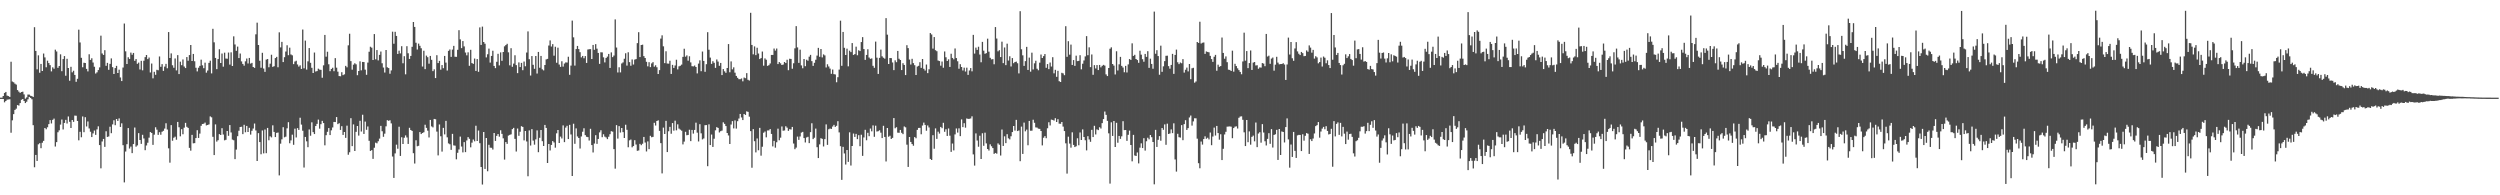 <?xml version="1.0" encoding="UTF-8"?>
<svg xmlns="http://www.w3.org/2000/svg" width="1920" height="150">
  <path d="M0 75.000h1v1.000H0zM1 74.992h1v1.000H1zM2 73.709h1v2.331H2zM3 71.356h1v7.217H3zM4 70.594h1v6.967H4zM5 73.433h1v3.114H5zM6 73.774h1v2.631H6zM7 74.441h1v1.798H7zM8 47.433h1v54.527H8zM9 62.594h1v29.807H9zM10 63.162h1v24.516H10zM11 64.265h1v20.163H11zM12 64.988h1v18.454H12zM13 69.182h1v11.516H13zM14 70.357h1v10.769H14zM15 71.300h1v7.869H15zM16 70.646h1v5.976H16zM17 70.382h1v5.645H17zM18 72.484h1v5.100H18zM19 75.786h1v3.373H19zM20 74.779h1v3.378H20zM21 72.590h1v3.717H21zM22 72.645h1v1.779H22zM23 73.500h1v1.714H23zM24 73.839h1v2.395H24zM25 74.420h1v21.731H25zM26 20.871h1v107.605H26zM27 39.119h1v79.860H27zM28 53.244h1v70.332H28zM29 42.495h1v68.366H29zM30 55.861h1v54.107H30zM31 49.081h1v64.748H31zM32 54.521h1v55.103H32zM33 41.121h1v67.081H33zM34 44.104h1v54.188H34zM35 51.656h1v47.598H35zM36 46.580h1v51.176H36zM37 48.450h1v46.863H37zM38 50.035h1v42.211H38zM39 54.838h1v39.980H39zM40 51.698h1v40.371H40zM41 52.773h1v38.333H41zM42 38.129h1v74.396H42zM43 39.523h1v69.630H43zM44 52.090h1v49.509H44zM45 50.683h1v49.399H45zM46 41.751h1v53.965H46zM47 54.672h1v37.120H47zM48 45.365h1v54.071H48zM49 43.047h1v51.371H49zM50 58.189h1v33.883H50zM51 45.134h1v49.753H51zM52 52.225h1v37.235H52zM53 61.979h1v31.577H53zM54 51.314h1v46.965H54zM55 55.529h1v36.609H55zM56 54.344h1v39.237H56zM57 57.538h1v31.242H57zM58 62.817h1v26.046H58zM59 60.496h1v32.407H59zM60 22.768h1v84.988H60zM61 32.634h1v68.596H61zM62 44.379h1v61.027H62zM63 51.646h1v37.824H63zM64 48.183h1v53.360H64zM65 48.393h1v41.631H65zM66 52.879h1v44.250H66zM67 54.830h1v38.450H67zM68 41.658h1v56.990H68zM69 46.039h1v55.131H69zM70 44.742h1v60.545H70zM71 48.005h1v54.428H71zM72 51.259h1v48.968H72zM73 56.483h1v47.099H73zM74 55.544h1v43.856H74zM75 53.836h1v43.165H75zM76 51.751h1v59.658H76zM77 27.378h1v101.886H77zM78 41.082h1v67.563H78zM79 42.205h1v64.498H79zM80 38.566h1v74.240H80zM81 50.519h1v50.313H81zM82 48.263h1v56.907H82zM83 53.599h1v51.184H83zM84 49.070h1v48.254H84zM85 44.863h1v57.452H85zM86 51.579h1v43.967H86zM87 56.824h1v35.543H87zM88 52.278h1v43.870H88zM89 50.589h1v40.792H89zM90 56.040h1v36.844H90zM91 53.521h1v37.415H91zM92 59.501h1v37.975H92zM93 62.251h1v32.480H93zM94 51.846h1v59.669H94zM95 18.088h1v121.985H95zM96 39.441h1v76.954H96zM97 49.147h1v61.578H97zM98 43.982h1v54.376H98zM99 45.260h1v68.797H99zM100 40.412h1v72.169H100zM101 42.051h1v75.537H101zM102 40.671h1v69.984H102zM103 46.686h1v51.255H103zM104 45.338h1v67.297H104zM105 48.978h1v62.710H105zM106 48.060h1v54.203H106zM107 53.368h1v54.152H107zM108 46.704h1v63.806H108zM109 54.000h1v49.538H109zM110 46.668h1v59.662H110zM111 43.892h1v71.455H111zM112 42.249h1v69.489H112zM113 45.405h1v64.215H113zM114 44.197h1v61.544H114zM115 55.648h1v45.777H115zM116 48.820h1v53.286H116zM117 60.159h1v51.103H117zM118 55.136h1v48.308H118zM119 57.433h1v40.303H119zM120 53.599h1v46.010H120zM121 53.948h1v49.651H121zM122 43.371h1v58.166H122zM123 51.303h1v52.171H123zM124 49.237h1v51.923H124zM125 54.433h1v46.024H125zM126 51.164h1v47.612H126zM127 49.069h1v45.582H127zM128 52.425h1v47.083H128zM129 24.632h1v89.278H129zM130 44.566h1v80.355H130zM131 40.998h1v55.093H131zM132 50.100h1v57.991H132zM133 52.035h1v53.743H133zM134 44.880h1v60.067H134zM135 54.083h1v53.236H135zM136 42.354h1v51.295H136zM137 56.895h1v40.856H137zM138 47.337h1v57.352H138zM139 50.049h1v49.170H139zM140 45.662h1v57.432H140zM141 51.097h1v46.950H141zM142 52.286h1v42.056H142zM143 43.833h1v53.555H143zM144 46.629h1v51.646H144zM145 42.279h1v71.275H145zM146 34.546h1v81.144H146zM147 46.828h1v56.762H147zM148 41.419h1v68.671H148zM149 47.075h1v62.859H149zM150 52.009h1v54.041H150zM151 54.851h1v45.140H151zM152 52.014h1v53.926H152zM153 50.571h1v52.032H153zM154 45.849h1v50.741H154zM155 50.199h1v45.009H155zM156 52.377h1v42.636H156zM157 48.146h1v46.015H157zM158 55.834h1v40.491H158zM159 54.180h1v41.834H159zM160 48.261h1v47.257H160zM161 46.580h1v42.794H161zM162 56.364h1v33.736H162zM163 22.136h1v82.928H163zM164 32.530h1v86.540H164zM165 44.513h1v51.010H165zM166 53.094h1v55.646H166zM167 45.378h1v62.287H167zM168 37.836h1v65.188H168zM169 48.388h1v55.297H169zM170 41.129h1v57.344H170zM171 51.205h1v52.112H171zM172 40.438h1v67.339H172zM173 44.957h1v62.430H173zM174 45.124h1v55.492H174zM175 40.347h1v63.942H175zM176 49.627h1v46.414H176zM177 40.210h1v61.518H177zM178 50.664h1v56.557H178zM179 27.915h1v79.809H179zM180 34.134h1v88.083H180zM181 39.035h1v75.870H181zM182 35.776h1v68.805H182zM183 44.608h1v55.800H183zM184 41.135h1v56.424H184zM185 47.129h1v50.188H185zM186 49.078h1v53.958H186zM187 50.444h1v45.427H187zM188 47.096h1v54.496H188zM189 44.979h1v51.737H189zM190 48.753h1v52.619H190zM191 44.515h1v53.638H191zM192 48.833h1v54.532H192zM193 48.301h1v52.163H193zM194 51.444h1v47.293H194zM195 52.104h1v42.768H195zM196 26.380h1v73.813H196zM197 17.422h1v106.228H197zM198 34.541h1v67.715H198zM199 46.620h1v62.470H199zM200 52.025h1v66.439H200zM201 40.542h1v59.668H201zM202 52.645h1v65.146H202zM203 55.211h1v44.268H203zM204 45.750h1v71.929H204zM205 45.323h1v52.944H205zM206 51.651h1v56.079H206zM207 48.910h1v55.817H207zM208 42.019h1v63.507H208zM209 51.348h1v44.897H209zM210 50.819h1v50.480H210zM211 44.580h1v60.701H211zM212 43.677h1v58.340H212zM213 51.651h1v50.110H213zM214 24.811h1v109.877H214zM215 36.390h1v73.931H215zM216 32.152h1v74.841H216zM217 47.659h1v50.035H217zM218 43.920h1v61.531H218zM219 39.561h1v65.382H219zM220 34.773h1v63.761H220zM221 42.411h1v51.457H221zM222 36.619h1v73.421H222zM223 41.815h1v65.999H223zM224 42.514h1v60.911H224zM225 49.241h1v61.942H225zM226 47.263h1v51.579H226zM227 46.653h1v58.897H227zM228 49.490h1v48.929H228zM229 51.162h1v48.605H229zM230 50.169h1v40.265H230zM231 52.966h1v42.742H231zM232 22.700h1v77.711H232zM233 52.459h1v76.214H233zM234 31.172h1v73.999H234zM235 53.475h1v55.084H235zM236 47.112h1v65.925H236zM237 36.931h1v62.481H237zM238 48.235h1v56.032H238zM239 52.076h1v41.879H239zM240 56.043h1v45.446H240zM241 40.361h1v62.623H241zM242 54.913h1v41.881H242zM243 54.584h1v40.569H243zM244 52.758h1v39.119H244zM245 53.479h1v45.363H245zM246 53.679h1v41.709H246zM247 59.720h1v33.082H247zM248 50.153h1v44.354H248zM249 26.849h1v84.756H249zM250 43.543h1v60.279H250zM251 39.735h1v61.484H251zM252 49.359h1v48.998H252zM253 54.686h1v49.025H253zM254 52.951h1v47.148H254zM255 52.002h1v45.913H255zM256 54.705h1v38.962H256zM257 44.671h1v49.100H257zM258 51.988h1v37.897H258zM259 55.019h1v40.325H259zM260 58.437h1v36.186H260zM261 58.590h1v41.188H261zM262 55.441h1v41.501H262zM263 57.687h1v45.962H263zM264 57.100h1v44.290H264zM265 50.574h1v55.286H265zM266 51.686h1v44.815H266zM267 34.816h1v84.033H267zM268 25.898h1v91.062H268zM269 46.962h1v43.818H269zM270 53.488h1v58.742H270zM271 49.643h1v45.919H271zM272 48.583h1v67.377H272zM273 49.394h1v51.854H273zM274 57.738h1v39.045H274zM275 54.536h1v49.627H275zM276 47.097h1v45.653H276zM277 53.994h1v47.031H277zM278 47.582h1v40.534H278zM279 47.671h1v55.206H279zM280 53.514h1v39.865H280zM281 57.468h1v42.236H281zM282 48.057h1v49.061H282zM283 39.736h1v68.380H283zM284 35.916h1v80.007H284zM285 36.603h1v78.721H285zM286 46.105h1v75.924H286zM287 26.156h1v87.316H287zM288 45.576h1v63.991H288zM289 38.433h1v71.669H289zM290 46.401h1v62.074H290zM291 42.126h1v64.326H291zM292 39.557h1v57.127H292zM293 48.606h1v52.216H293zM294 51.864h1v53.201H294zM295 55.693h1v46.969H295zM296 38.382h1v58.623H296zM297 51.736h1v40.594H297zM298 52.269h1v40.491H298zM299 56.607h1v35.771H299zM300 54.078h1v40.667H300zM301 24.341h1v95.891H301zM302 33.577h1v103.089H302zM303 24.408h1v93.394H303zM304 27.588h1v83.522H304zM305 41.401h1v72.818H305zM306 38.917h1v58.391H306zM307 41.011h1v78.740H307zM308 35.461h1v69.949H308zM309 48.602h1v61.986H309zM310 43.159h1v62.616H310zM311 57.111h1v46.864H311zM312 35.477h1v70.084H312zM313 40.885h1v69.659H313zM314 45.271h1v52.891H314zM315 42.973h1v56.873H315zM316 35.943h1v64.599H316zM317 16.901h1v100.745H317zM318 20.691h1v104.927H318zM319 32.828h1v74.882H319zM320 38.030h1v74.293H320zM321 33.510h1v78.477H321zM322 35.173h1v66.233H322zM323 37.060h1v65.885H323zM324 51.110h1v51.054H324zM325 38.948h1v62.643H325zM326 53.110h1v42.694H326zM327 42.714h1v55.489H327zM328 43.909h1v56.441H328zM329 48.901h1v56.654H329zM330 42.974h1v49.131H330zM331 45.928h1v51.127H331zM332 54.637h1v43.203H332zM333 53.260h1v38.078H333zM334 59.942h1v31.653H334zM335 42.391h1v58.696H335zM336 48.426h1v70.922H336zM337 46.751h1v48.859H337zM338 53.495h1v51.154H338zM339 49.978h1v66.466H339zM340 52.388h1v45.824H340zM341 42.981h1v60.257H341zM342 48.085h1v44.722H342zM343 54.178h1v51.311H343zM344 39.088h1v71.021H344zM345 38.003h1v72.772H345zM346 43.659h1v71.459H346zM347 38.085h1v64.749H347zM348 35.234h1v76.419H348zM349 43.559h1v68.295H349zM350 43.663h1v78.708H350zM351 38.262h1v79.095H351zM352 23.198h1v91.605H352zM353 30.249h1v74.670H353zM354 36.947h1v75.605H354zM355 31.544h1v85.493H355zM356 35.612h1v73.546H356zM357 40.351h1v76.478H357zM358 42.489h1v65.397H358zM359 40.209h1v65.121H359zM360 50.539h1v56.071H360zM361 38.245h1v74.887H361zM362 48.428h1v61.115H362zM363 49.047h1v58.111H363zM364 44.971h1v63.581H364zM365 54.459h1v42.103H365zM366 45.346h1v62.967H366zM367 55.157h1v45.068H367zM368 21.044h1v88.931H368zM369 34.515h1v93.750H369zM370 20.415h1v121.297H370zM371 32.270h1v69.100H371zM372 33.584h1v96.157H372zM373 44.078h1v61.923H373zM374 41.674h1v89.846H374zM375 37.302h1v73.929H375zM376 48.083h1v65.319H376zM377 42.975h1v70.515H377zM378 38.947h1v75.899H378zM379 50.626h1v51.529H379zM380 52.336h1v55.880H380zM381 47.445h1v56.926H381zM382 41.340h1v61.598H382zM383 50.212h1v54.764H383zM384 40.240h1v59.825H384zM385 46.706h1v56.089H385zM386 39.930h1v66.309H386zM387 35.560h1v87.029H387zM388 34.593h1v74.490H388zM389 33.616h1v76.871H389zM390 40.189h1v63.933H390zM391 50.162h1v53.394H391zM392 37.006h1v66.185H392zM393 51.316h1v47.873H393zM394 48.838h1v49.345H394zM395 42.457h1v64.182H395zM396 50.030h1v66.350H396zM397 56.185h1v42.518H397zM398 47.897h1v56.388H398zM399 51.532h1v49.625H399zM400 48.302h1v48.636H400zM401 53.909h1v43.596H401zM402 47.280h1v60.567H402zM403 50.908h1v49.694H403zM404 40.361h1v68.288H404zM405 24.092h1v111.260H405zM406 45.465h1v54.670H406zM407 57.992h1v53.767H407zM408 43.064h1v56.132H408zM409 49.756h1v58.242H409zM410 52.847h1v58.266H410zM411 43.012h1v64.036H411zM412 56.474h1v43.670H412zM413 39.886h1v77.009H413zM414 52.028h1v53.819H414zM415 42.965h1v56.885H415zM416 53.222h1v55.232H416zM417 54.075h1v58.045H417zM418 49.905h1v46.066H418zM419 45.635h1v52.640H419zM420 45.220h1v79.960H420zM421 34.951h1v75.622H421zM422 31.026h1v84.516H422zM423 35.752h1v75.579H423zM424 33.902h1v74.462H424zM425 42.762h1v66.662H425zM426 35.899h1v77.513H426zM427 48.203h1v54.207H427zM428 36.613h1v63.217H428zM429 49.550h1v60.266H429zM430 51.340h1v53.568H430zM431 47.049h1v59.299H431zM432 51.138h1v45.176H432zM433 48.773h1v60.371H433zM434 47.915h1v50.105H434zM435 48.012h1v48.604H435zM436 43.593h1v63.216H436zM437 57.425h1v38.479H437zM438 50.398h1v52.879H438zM439 15.799h1v119.349H439zM440 28.655h1v66.349H440zM441 50.381h1v60.049H441zM442 37.707h1v60.884H442zM443 35.283h1v69.519H443zM444 37.683h1v68.280H444zM445 40.077h1v73.977H445zM446 44.104h1v60.682H446zM447 42.966h1v58.218H447zM448 44.766h1v53.741H448zM449 43.084h1v60.687H449zM450 48.349h1v56.731H450zM451 38.050h1v67.260H451zM452 37.786h1v70.137H452zM453 37.723h1v61.181H453zM454 45.292h1v66.131H454zM455 34.520h1v82.590H455zM456 38.229h1v71.987H456zM457 33.880h1v69.964H457zM458 37.360h1v73.134H458zM459 40.667h1v66.043H459zM460 49.039h1v52.646H460zM461 40.149h1v59.898H461zM462 40.254h1v65.123H462zM463 44.052h1v59.039H463zM464 47.943h1v56.978H464zM465 44.496h1v61.100H465zM466 43.465h1v63.392H466zM467 41.441h1v63.584H467zM468 52.149h1v50.927H468zM469 40.221h1v60.515H469zM470 43.896h1v57.224H470zM471 42.649h1v71.891H471zM472 14.882h1v114.634H472zM473 36.507h1v59.584H473zM474 55.640h1v50.800H474zM475 51.651h1v45.198H475zM476 55.615h1v46.160H476zM477 48.740h1v49.561H477zM478 47.907h1v53.555H478zM479 45.124h1v60.836H479zM480 40.909h1v54.872H480zM481 50.360h1v49.309H481zM482 40.131h1v72.977H482zM483 47.738h1v60.037H483zM484 50.499h1v56.640H484zM485 45.679h1v67.477H485zM486 49.548h1v62.619H486zM487 45.788h1v61.883H487zM488 45.383h1v65.635H488zM489 33.125h1v82.707H489zM490 24.733h1v90.803H490zM491 43.850h1v66.631H491zM492 34.585h1v76.933H492zM493 34.290h1v76.099H493zM494 43.120h1v62.034H494zM495 44.554h1v64.927H495zM496 47.475h1v68.826H496zM497 50.967h1v57.615H497zM498 47.770h1v66.780H498zM499 51.583h1v52.718H499zM500 48.672h1v56.759H500zM501 47.713h1v57.391H501zM502 51.203h1v43.083H502zM503 50.146h1v46.245H503zM504 51.666h1v41.263H504zM505 56.855h1v35.552H505zM506 53.857h1v46.650H506zM507 29.648h1v80.297H507zM508 27.119h1v106.058H508zM509 35.579h1v62.414H509zM510 48.503h1v54.414H510zM511 39.353h1v53.494H511zM512 48.796h1v67.995H512zM513 48.885h1v51.909H513zM514 46.624h1v50.816H514zM515 56.804h1v45.908H515zM516 49.841h1v44.666H516zM517 52.161h1v48.169H517zM518 50.266h1v42.386H518zM519 45.900h1v54.199H519zM520 53.307h1v42.181H520zM521 50.923h1v47.859H521zM522 50.469h1v49.105H522zM523 49.613h1v50.726H523zM524 43.650h1v67.233H524zM525 37.424h1v71.301H525zM526 43.514h1v57.719H526zM527 42.552h1v61.307H527zM528 46.590h1v57.054H528zM529 43.198h1v56.419H529zM530 47.920h1v60.495H530zM531 50.824h1v48.985H531zM532 50.991h1v51.597H532zM533 50.327h1v49.467H533zM534 51.462h1v42.745H534zM535 56.380h1v45.528H535zM536 48.826h1v59.838H536zM537 46.310h1v49.098H537zM538 54.681h1v47.718H538zM539 39.553h1v67.510H539zM540 46.783h1v59.553H540zM541 55.128h1v41.038H541zM542 49.321h1v46.753H542zM543 24.715h1v102.929H543zM544 38.214h1v57.289H544zM545 44.258h1v67.159H545zM546 49.035h1v54.266H546zM547 46.987h1v65.859H547zM548 48.221h1v58.313H548zM549 52.131h1v47.947H549zM550 45.669h1v51.990H550zM551 47.300h1v50.972H551zM552 50.513h1v51.222H552zM553 48.334h1v52.410H553zM554 57.651h1v42.666H554zM555 53.054h1v40.917H555zM556 54.764h1v40.380H556zM557 55.925h1v40.888H557zM558 52.220h1v49.931H558zM559 33.850h1v70.190H559zM560 55.498h1v55.077H560zM561 47.161h1v48.479H561zM562 53.236h1v39.795H562zM563 51.712h1v46.889H563zM564 55.793h1v36.666H564zM565 58.297h1v40.490H565zM566 59.741h1v33.357H566zM567 60.822h1v30.209H567zM568 60.827h1v26.663H568zM569 60.280h1v29.956H569zM570 62.460h1v29.739H570zM571 59.547h1v27.998H571zM572 60.053h1v28.213H572zM573 56.173h1v29.328H573zM574 61.267h1v24.629H574zM575 61.850h1v27.728H575zM576 9.827h1v90.876H576zM577 34.528h1v94.293H577zM578 41.728h1v57.444H578zM579 35.644h1v72.797H579zM580 42.340h1v74.692H580zM581 36.652h1v69.665H581zM582 41.132h1v74.273H582zM583 45.338h1v52.842H583zM584 44.584h1v74.985H584zM585 39.557h1v73.156H585zM586 50.448h1v51.508H586zM587 44.866h1v56.166H587zM588 45.892h1v59.566H588zM589 50.563h1v49.642H589zM590 50.091h1v50.080H590zM591 48.737h1v50.389H591zM592 42.206h1v60.662H592zM593 42.210h1v70.246H593zM594 37.274h1v70.927H594zM595 38.869h1v74.519H595zM596 37.251h1v72.023H596zM597 49.206h1v49.633H597zM598 47.649h1v60.098H598zM599 48.630h1v57.092H599zM600 49.943h1v47.194H600zM601 49.578h1v50.840H601zM602 47.596h1v52.607H602zM603 48.455h1v48.525H603zM604 45.852h1v52.210H604zM605 53.889h1v46.597H605zM606 45.087h1v54.151H606zM607 45.273h1v54.228H607zM608 52.788h1v44.717H608zM609 48.575h1v61.641H609zM610 37.109h1v77.492H610zM611 20.087h1v93.253H611zM612 36.392h1v68.492H612zM613 48.287h1v59.150H613zM614 38.121h1v66.702H614zM615 50.201h1v51.649H615zM616 52.445h1v48.833H616zM617 45.301h1v60.743H617zM618 50.819h1v58.578H618zM619 45.868h1v59.717H619zM620 46.650h1v58.400H620zM621 43.511h1v66.438H621zM622 42.155h1v59.323H622zM623 46.956h1v47.719H623zM624 50.568h1v56.282H624zM625 48.238h1v57.535H625zM626 45.886h1v52.889H626zM627 42.688h1v70.370H627zM628 36.752h1v84.658H628zM629 43.603h1v67.274H629zM630 37.607h1v68.524H630zM631 44.098h1v62.566H631zM632 41.784h1v70.708H632zM633 42.556h1v64.275H633zM634 51.827h1v43.723H634zM635 49.361h1v61.874H635zM636 51.057h1v48.202H636zM637 52.695h1v46.035H637zM638 56.670h1v42.367H638zM639 53.413h1v43.771H639zM640 56.910h1v38.970H640zM641 57.198h1v40.212H641zM642 63.200h1v33.432H642zM643 59.298h1v33.790H643zM644 53.431h1v48.277H644zM645 15.881h1v96.387H645zM646 50.538h1v87.576H646zM647 24.523h1v88.289H647zM648 36.729h1v81.152H648zM649 42.233h1v84.120H649zM650 37.382h1v77.793H650zM651 50.955h1v73.344H651zM652 38.919h1v62.734H652zM653 40.032h1v87.107H653zM654 33.077h1v79.041H654zM655 42.193h1v60.385H655zM656 41.556h1v63.629H656zM657 35.824h1v66.981H657zM658 42.449h1v64.399H658zM659 38.600h1v65.252H659zM660 39.225h1v73.065H660zM661 32.299h1v71.153H661zM662 28.536h1v91.187H662zM663 37.670h1v67.878H663zM664 45.983h1v53.720H664zM665 42.166h1v65.537H665zM666 37.860h1v64.130H666zM667 44.204h1v60.409H667zM668 45.212h1v53.483H668zM669 44.850h1v56.000H669zM670 50.513h1v45.800H670zM671 52.072h1v52.984H671zM672 31.956h1v64.543H672zM673 44.279h1v56.753H673zM674 56.764h1v44.013H674zM675 44.434h1v55.602H675zM676 38.084h1v63.811H676zM677 43.246h1v62.813H677zM678 44.365h1v52.248H678zM679 45.062h1v60.092H679zM680 13.913h1v110.098H680zM681 26.644h1v71.672H681zM682 49.161h1v55.828H682zM683 44.568h1v59.697H683zM684 44.633h1v62.059H684zM685 47.971h1v57.891H685zM686 53.847h1v36.850H686zM687 46.328h1v52.198H687zM688 47.758h1v49.914H688zM689 39.112h1v62.763H689zM690 45.121h1v56.868H690zM691 46.100h1v53.669H691zM692 53.826h1v48.156H692zM693 48.518h1v54.492H693zM694 49.872h1v47.247H694zM695 57.637h1v40.151H695zM696 34.692h1v76.424H696zM697 36.979h1v91.223H697zM698 45.712h1v59.506H698zM699 49.561h1v59.462H699zM700 45.167h1v65.458H700zM701 48.464h1v63.452H701zM702 50.090h1v55.153H702zM703 57.601h1v48.592H703zM704 51.088h1v48.633H704zM705 50.530h1v47.724H705zM706 47.764h1v50.431H706zM707 52.144h1v50.996H707zM708 45.302h1v51.129H708zM709 52.851h1v41.327H709zM710 54.153h1v41.786H710zM711 49.547h1v50.854H711zM712 56.168h1v40.196H712zM713 53.173h1v44.707H713zM714 25.380h1v96.669H714zM715 26.446h1v96.421H715zM716 37.333h1v66.493H716zM717 28.471h1v85.763H717zM718 38.528h1v60.093H718zM719 39.329h1v67.296H719zM720 46.470h1v54.668H720zM721 46.910h1v55.690H721zM722 50.425h1v47.043H722zM723 47.234h1v51.198H723zM724 52.036h1v42.281H724zM725 39.538h1v61.707H725zM726 43.959h1v55.341H726zM727 46.829h1v57.580H727zM728 45.542h1v53.102H728zM729 51.419h1v52.794H729zM730 41.262h1v75.362H730zM731 44.487h1v65.729H731zM732 45.571h1v69.945H732zM733 37.199h1v66.029H733zM734 44.620h1v54.065H734zM735 47.040h1v54.789H735zM736 52.764h1v45.805H736zM737 49.308h1v55.218H737zM738 51.447h1v40.271H738zM739 54.139h1v43.490H739zM740 51.970h1v42.648H740zM741 54.922h1v43.118H741zM742 51.967h1v38.996H742zM743 57.474h1v33.847H743zM744 54.119h1v37.104H744zM745 52.295h1v38.694H745zM746 54.792h1v34.571H746zM747 26.753h1v91.835H747zM748 41.178h1v85.997H748zM749 36.563h1v65.874H749zM750 38.295h1v69.614H750zM751 35.892h1v76.778H751zM752 41.889h1v62.359H752zM753 47.808h1v74.299H753zM754 32.169h1v70.183H754zM755 38.913h1v73.065H755zM756 41.337h1v60.575H756zM757 40.824h1v69.317H757zM758 29.705h1v84.709H758zM759 39.696h1v75.917H759zM760 44.388h1v66.436H760zM761 45.618h1v66.700H761zM762 45.403h1v68.302H762zM763 49.369h1v68.796H763zM764 20.803h1v96.663H764zM765 29.612h1v88.393H765zM766 39.446h1v70.681H766zM767 38.555h1v72.596H767zM768 43.829h1v75.604H768zM769 32.010h1v67.474H769zM770 48.509h1v63.563H770zM771 36.435h1v68.259H771zM772 50.037h1v59.889H772zM773 33.560h1v69.485H773zM774 46.489h1v59.747H774zM775 43.202h1v63.853H775zM776 51.042h1v53.591H776zM777 44.600h1v56.815H777zM778 48.539h1v48.208H778zM779 47.614h1v52.683H779zM780 47.319h1v44.757H780zM781 48.577h1v52.107H781zM782 56.355h1v43.837H782zM783 8.590h1v115.236H783zM784 37.860h1v59.350H784zM785 42.484h1v75.729H785zM786 50.593h1v43.576H786zM787 46.926h1v53.937H787zM788 35.990h1v63.528H788zM789 53.714h1v57.862H789zM790 44.215h1v48.676H790zM791 55.028h1v45.384H791zM792 40.453h1v59.911H792zM793 53.350h1v38.628H793zM794 48.664h1v45.662H794zM795 46.635h1v51.225H795zM796 52.800h1v45.190H796zM797 53.942h1v44.886H797zM798 48.116h1v50.871H798zM799 41.906h1v58.714H799zM800 44.556h1v67.127H800zM801 43.132h1v62.637H801zM802 41.517h1v63.033H802zM803 52.073h1v54.040H803zM804 49.210h1v49.300H804zM805 53.089h1v40.835H805zM806 48.033h1v48.344H806zM807 51.072h1v40.774H807zM808 43.929h1v48.170H808zM809 56.308h1v36.327H809zM810 53.617h1v37.172H810zM811 58.985h1v34.699H811zM812 54.374h1v37.146H812zM813 62.347h1v32.634H813zM814 62.978h1v32.121H814zM815 55.935h1v37.745H815zM816 56.380h1v40.840H816zM817 57.775h1v42.888H817zM818 20.118h1v89.965H818zM819 43.622h1v89.681H819zM820 31.640h1v73.298H820zM821 42.006h1v68.267H821zM822 34.268h1v79.133H822zM823 49.852h1v51.787H823zM824 46.106h1v65.184H824zM825 50.580h1v62.376H825zM826 42.753h1v69.572H826zM827 46.969h1v59.236H827zM828 46.744h1v64.807H828zM829 42.396h1v59.353H829zM830 53.237h1v54.265H830zM831 48.962h1v50.393H831zM832 46.416h1v58.782H832zM833 43.290h1v64.449H833zM834 27.763h1v87.758H834zM835 42.415h1v62.204H835zM836 36.347h1v70.774H836zM837 51.566h1v57.318H837zM838 41.809h1v57.904H838zM839 57.442h1v47.805H839zM840 50.010h1v46.604H840zM841 52.603h1v50.651H841zM842 49.948h1v49.453H842zM843 53.833h1v46.091H843zM844 49.871h1v47.882H844zM845 51.690h1v47.003H845zM846 50.515h1v44.031H846zM847 49.803h1v41.665H847zM848 50.371h1v35.290H848zM849 57.115h1v31.119H849zM850 58.404h1v34.443H850zM851 52.242h1v50.133H851zM852 37.420h1v103.570H852zM853 36.342h1v57.609H853zM854 49.135h1v55.284H854zM855 50.366h1v42.546H855zM856 57.167h1v55.728H856zM857 39.378h1v54.917H857zM858 54.099h1v55.522H858zM859 49.430h1v54.973H859zM860 43.680h1v62.988H860zM861 50.593h1v54.100H861zM862 51.841h1v41.216H862zM863 55.496h1v44.457H863zM864 50.577h1v49.282H864zM865 55.656h1v52.538H865zM866 49.480h1v54.051H866zM867 45.365h1v54.935H867zM868 46.016h1v65.347H868zM869 33.265h1v90.633H869zM870 42.946h1v60.645H870zM871 42.100h1v77.275H871zM872 45.287h1v74.510H872zM873 46.144h1v70.963H873zM874 48.220h1v77.246H874zM875 38.963h1v74.420H875zM876 41.973h1v68.090H876zM877 45.449h1v68.271H877zM878 47.422h1v58.695H878zM879 41.430h1v74.230H879zM880 43.680h1v64.835H880zM881 39.311h1v66.456H881zM882 52.126h1v54.858H882zM883 45.054h1v58.626H883zM884 49.111h1v56.283H884zM885 52.799h1v56.257H885zM886 8.891h1v132.680H886zM887 41.281h1v58.463H887zM888 38.549h1v74.301H888zM889 43.064h1v64.293H889zM890 57.385h1v47.175H890zM891 35.080h1v72.996H891zM892 55.151h1v43.158H892zM893 50.922h1v48.779H893zM894 46.971h1v48.561H894zM895 42.836h1v68.389H895zM896 42.774h1v52.214H896zM897 50.806h1v52.106H897zM898 52.748h1v49.756H898zM899 49.877h1v49.490H899zM900 41.381h1v60.880H900zM901 56.739h1v37.997H901zM902 42.211h1v80.273H902zM903 38.087h1v93.693H903zM904 47.833h1v54.908H904zM905 49.235h1v56.125H905zM906 48.002h1v57.684H906zM907 48.579h1v47.526H907zM908 45.398h1v62.291H908zM909 55.751h1v39.594H909zM910 53.562h1v38.762H910zM911 51.909h1v47.900H911zM912 54.850h1v43.552H912zM913 49.133h1v41.084H913zM914 60.809h1v27.922H914zM915 52.450h1v43.991H915zM916 52.060h1v41.166H916zM917 63.495h1v27.358H917zM918 62.560h1v28.319H918zM919 32.260h1v74.230H919zM920 32.978h1v92.347H920zM921 16.708h1v112.533H921zM922 33.440h1v75.240H922zM923 32.808h1v78.264H923zM924 32.621h1v74.193H924zM925 41.382h1v63.342H925zM926 39.547h1v66.986H926zM927 39.906h1v65.885H927zM928 40.176h1v66.902H928zM929 42.906h1v58.873H929zM930 45.388h1v66.136H930zM931 47.515h1v57.335H931zM932 43.571h1v54.439H932zM933 42.148h1v61.951H933zM934 54.317h1v42.411H934zM935 49.678h1v52.528H935zM936 51.324h1v55.942H936zM937 50.758h1v52.340H937zM938 28.819h1v94.108H938zM939 40.630h1v73.663H939zM940 45.108h1v58.146H940zM941 43.318h1v57.922H941zM942 47.782h1v49.497H942zM943 53.503h1v43.690H943zM944 53.710h1v43.363H944zM945 54.547h1v42.758H945zM946 38.915h1v67.231H946zM947 55.058h1v43.301H947zM948 48.976h1v48.284H948zM949 50.739h1v46.302H949zM950 52.494h1v46.240H950zM951 53.844h1v36.648H951zM952 55.239h1v34.281H952zM953 57.040h1v32.309H953zM954 47.182h1v44.804H954zM955 25.070h1v76.578H955zM956 46.587h1v65.571H956zM957 39.222h1v52.950H957zM958 52.327h1v56.877H958zM959 48.444h1v52.448H959zM960 38.744h1v72.371H960zM961 53.709h1v51.429H961zM962 48.093h1v56.034H962zM963 47.627h1v60.931H963zM964 50.268h1v43.860H964zM965 50.126h1v62.852H965zM966 52.808h1v49.728H966zM967 51.771h1v49.769H967zM968 51.926h1v57.660H968zM969 48.458h1v46.880H969zM970 48.861h1v52.944H970zM971 50.850h1v57.656H971zM972 26.079h1v85.654H972zM973 43.398h1v63.258H973zM974 42.758h1v59.557H974zM975 49.016h1v61.401H975zM976 45.008h1v54.154H976zM977 44.201h1v69.127H977zM978 54.272h1v49.344H978zM979 49.684h1v53.442H979zM980 43.619h1v56.094H980zM981 48.100h1v74.719H981zM982 49.398h1v49.678H982zM983 49.201h1v69.854H983zM984 49.154h1v51.787H984zM985 48.525h1v52.851H985zM986 49.566h1v59.824H986zM987 61.405h1v36.177H987zM988 49.517h1v41.397H988zM989 28.885h1v78.155H989zM990 41.888h1v86.877H990zM991 32.269h1v78.747H991zM992 44.726h1v75.820H992zM993 46.685h1v54.637H993zM994 37.233h1v78.637H994zM995 32.350h1v88.935H995zM996 39.482h1v64.500H996zM997 41.264h1v62.309H997zM998 42.301h1v61.339H998zM999 39.874h1v76.122H999zM1000 40.790h1v62.316H1000zM1001 43.174h1v64.852H1001zM1002 42.938h1v61.338H1002zM1003 38.713h1v63.461H1003zM1004 39.746h1v62.946H1004zM1005 34.877h1v83.329H1005zM1006 36.544h1v70.420H1006zM1007 40.426h1v67.934H1007zM1008 38.291h1v68.090H1008zM1009 44.986h1v57.497H1009zM1010 43.179h1v53.687H1010zM1011 44.095h1v52.026H1011zM1012 48.654h1v45.109H1012zM1013 47.652h1v58.085H1013zM1014 44.225h1v56.803H1014zM1015 51.107h1v47.677H1015zM1016 43.444h1v53.995H1016zM1017 44.362h1v54.903H1017zM1018 48.595h1v48.302H1018zM1019 46.359h1v54.189H1019zM1020 49.972h1v53.313H1020zM1021 52.256h1v50.591H1021zM1022 10.047h1v88.847H1022zM1023 45.895h1v82.178H1023zM1024 26.896h1v66.139H1024zM1025 36.450h1v68.280H1025zM1026 42.200h1v52.925H1026zM1027 40.635h1v53.360H1027zM1028 48.311h1v55.265H1028zM1029 49.971h1v44.375H1029zM1030 57.222h1v47.556H1030zM1031 50.131h1v47.310H1031zM1032 49.010h1v53.647H1032zM1033 41.737h1v68.886H1033zM1034 44.604h1v56.490H1034zM1035 43.256h1v63.985H1035zM1036 41.502h1v61.470H1036zM1037 45.282h1v57.448H1037zM1038 46.112h1v58.997H1038zM1039 50.413h1v67.365H1039zM1040 31.199h1v88.998H1040zM1041 44.701h1v63.727H1041zM1042 37.937h1v69.786H1042zM1043 37.672h1v68.150H1043zM1044 41.408h1v59.438H1044zM1045 45.755h1v51.594H1045zM1046 36.289h1v61.087H1046zM1047 47.302h1v49.623H1047zM1048 46.874h1v55.715H1048zM1049 47.561h1v53.151H1049zM1050 53.044h1v41.270H1050zM1051 53.515h1v47.173H1051zM1052 50.598h1v45.262H1052zM1053 53.056h1v40.078H1053zM1054 53.369h1v44.757H1054zM1055 55.369h1v36.915H1055zM1056 58.084h1v42.157H1056zM1057 48.477h1v56.457H1057zM1058 30.598h1v72.662H1058zM1059 40.472h1v84.485H1059zM1060 44.947h1v68.610H1060zM1061 40.700h1v67.223H1061zM1062 40.299h1v65.978H1062zM1063 44.993h1v58.928H1063zM1064 47.974h1v61.317H1064zM1065 44.787h1v73.823H1065zM1066 40.689h1v57.828H1066zM1067 47.802h1v55.361H1067zM1068 41.748h1v68.729H1068zM1069 47.124h1v56.969H1069zM1070 42.463h1v65.341H1070zM1071 42.940h1v64.512H1071zM1072 43.540h1v58.686H1072zM1073 48.045h1v57.338H1073zM1074 35.049h1v66.696H1074zM1075 32.113h1v87.893H1075zM1076 35.058h1v79.508H1076zM1077 44.187h1v50.744H1077zM1078 43.738h1v66.215H1078zM1079 44.594h1v70.185H1079zM1080 51.026h1v43.721H1080zM1081 45.685h1v69.073H1081zM1082 53.724h1v49.147H1082zM1083 50.480h1v54.300H1083zM1084 45.771h1v52.384H1084zM1085 53.183h1v47.317H1085zM1086 55.127h1v48.266H1086zM1087 49.457h1v47.501H1087zM1088 46.653h1v51.530H1088zM1089 58.213h1v38.504H1089zM1090 47.404h1v50.053H1090zM1091 46.690h1v57.360H1091zM1092 54.497h1v45.255H1092zM1093 47.328h1v60.475H1093zM1094 37.484h1v78.676H1094zM1095 39.710h1v64.022H1095zM1096 32.027h1v75.403H1096zM1097 41.570h1v64.814H1097zM1098 52.093h1v52.224H1098zM1099 39.685h1v65.606H1099zM1100 35.909h1v63.344H1100zM1101 49.944h1v57.267H1101zM1102 41.428h1v68.267H1102zM1103 44.532h1v65.869H1103zM1104 28.087h1v83.460H1104zM1105 43.096h1v68.993H1105zM1106 50.267h1v54.786H1106zM1107 43.684h1v57.697H1107zM1108 44.292h1v62.641H1108zM1109 40.634h1v66.908H1109zM1110 42.948h1v55.486H1110zM1111 38.745h1v73.798H1111zM1112 41.502h1v66.097H1112zM1113 52.355h1v44.082H1113zM1114 51.433h1v50.008H1114zM1115 49.952h1v59.130H1115zM1116 56.324h1v32.862H1116zM1117 52.512h1v44.106H1117zM1118 55.395h1v43.550H1118zM1119 46.658h1v51.117H1119zM1120 52.174h1v40.910H1120zM1121 44.992h1v76.786H1121zM1122 33.387h1v81.882H1122zM1123 45.070h1v62.915H1123zM1124 49.920h1v55.712H1124zM1125 49.448h1v48.953H1125zM1126 50.020h1v50.106H1126zM1127 9.339h1v121.338H1127zM1128 26.984h1v96.740H1128zM1129 34.801h1v86.599H1129zM1130 28.059h1v95.419H1130zM1131 39.887h1v89.471H1131zM1132 24.581h1v98.855H1132zM1133 40.992h1v80.406H1133zM1134 23.324h1v100.356H1134zM1135 24.421h1v86.743H1135zM1136 31.356h1v83.267H1136zM1137 40.975h1v78.907H1137zM1138 40.002h1v86.009H1138zM1139 39.742h1v67.489H1139zM1140 47.087h1v72.630H1140zM1141 37.302h1v79.432H1141zM1142 41.396h1v70.305H1142zM1143 45.456h1v66.604H1143zM1144 32.224h1v88.580H1144zM1145 33.732h1v80.855H1145zM1146 38.519h1v68.941H1146zM1147 44.083h1v75.865H1147zM1148 33.016h1v78.698H1148zM1149 28.080h1v73.378H1149zM1150 46.963h1v57.825H1150zM1151 38.362h1v67.093H1151zM1152 45.668h1v59.828H1152zM1153 51.390h1v59.224H1153zM1154 43.461h1v59.947H1154zM1155 33.337h1v79.733H1155zM1156 35.937h1v67.426H1156zM1157 44.359h1v64.486H1157zM1158 46.234h1v62.212H1158zM1159 51.506h1v48.811H1159zM1160 51.483h1v54.525H1160zM1161 30.555h1v67.996H1161zM1162 37.280h1v79.601H1162zM1163 42.267h1v59.982H1163zM1164 37.231h1v66.736H1164zM1165 41.452h1v75.369H1165zM1166 31.210h1v65.801H1166zM1167 50.928h1v52.506H1167zM1168 43.218h1v58.041H1168zM1169 50.976h1v49.057H1169zM1170 49.949h1v46.404H1170zM1171 51.771h1v55.735H1171zM1172 45.893h1v56.896H1172zM1173 44.291h1v62.012H1173zM1174 43.797h1v66.422H1174zM1175 42.280h1v68.115H1175zM1176 41.159h1v75.100H1176zM1177 40.505h1v68.817H1177zM1178 34.672h1v79.880H1178zM1179 46.302h1v63.186H1179zM1180 39.130h1v63.941H1180zM1181 42.035h1v69.690H1181zM1182 44.105h1v64.081H1182zM1183 47.639h1v66.704H1183zM1184 43.493h1v63.290H1184zM1185 53.053h1v49.264H1185zM1186 44.237h1v67.901H1186zM1187 46.911h1v54.002H1187zM1188 50.112h1v48.938H1188zM1189 51.864h1v58.383H1189zM1190 50.005h1v49.635H1190zM1191 44.069h1v67.757H1191zM1192 50.167h1v53.050H1192zM1193 49.778h1v49.180H1193zM1194 55.215h1v45.396H1194zM1195 49.487h1v56.358H1195zM1196 30.977h1v106.915H1196zM1197 32.082h1v70.810H1197zM1198 48.439h1v65.443H1198zM1199 33.648h1v71.085H1199zM1200 40.887h1v69.425H1200zM1201 32.176h1v77.332H1201zM1202 39.371h1v66.909H1202zM1203 42.868h1v68.662H1203zM1204 44.693h1v67.931H1204zM1205 44.187h1v70.388H1205zM1206 48.701h1v69.351H1206zM1207 46.940h1v73.134H1207zM1208 44.203h1v73.454H1208zM1209 43.304h1v67.150H1209zM1210 37.518h1v72.098H1210zM1211 43.957h1v66.700H1211zM1212 21.196h1v84.751H1212zM1213 35.643h1v89.390H1213zM1214 35.431h1v81.103H1214zM1215 39.667h1v67.474H1215zM1216 35.296h1v67.665H1216zM1217 39.231h1v69.929H1217zM1218 35.948h1v82.369H1218zM1219 48.192h1v66.029H1219zM1220 52.229h1v47.900H1220zM1221 50.272h1v52.032H1221zM1222 42.955h1v72.661H1222zM1223 39.454h1v66.228H1223zM1224 47.464h1v62.892H1224zM1225 44.366h1v60.822H1225zM1226 50.637h1v51.697H1226zM1227 54.783h1v46.281H1227zM1228 48.245h1v56.410H1228zM1229 53.727h1v53.084H1229zM1230 41.967h1v60.841H1230zM1231 33.447h1v96.207H1231zM1232 38.919h1v52.320H1232zM1233 59.019h1v49.319H1233zM1234 46.074h1v55.222H1234zM1235 44.767h1v54.333H1235zM1236 43.253h1v55.014H1236zM1237 48.697h1v46.939H1237zM1238 54.839h1v45.865H1238zM1239 40.145h1v58.749H1239zM1240 49.585h1v57.468H1240zM1241 37.338h1v65.735H1241zM1242 44.132h1v53.436H1242zM1243 45.636h1v55.958H1243zM1244 48.687h1v46.926H1244zM1245 45.987h1v51.150H1245zM1246 48.065h1v54.993H1246zM1247 39.090h1v83.198H1247zM1248 47.477h1v67.288H1248zM1249 38.082h1v73.711H1249zM1250 46.557h1v66.073H1250zM1251 36.787h1v77.904H1251zM1252 43.638h1v59.122H1252zM1253 47.636h1v58.631H1253zM1254 41.882h1v62.761H1254zM1255 47.074h1v51.841H1255zM1256 42.716h1v56.680H1256zM1257 47.703h1v53.042H1257zM1258 53.925h1v48.243H1258zM1259 49.866h1v55.270H1259zM1260 49.837h1v44.134H1260zM1261 53.282h1v39.216H1261zM1262 52.075h1v44.943H1262zM1263 52.749h1v55.238H1263zM1264 40.624h1v68.654H1264zM1265 25.494h1v105.084H1265zM1266 32.208h1v83.251H1266zM1267 27.936h1v95.032H1267zM1268 31.982h1v80.174H1268zM1269 34.438h1v89.963H1269zM1270 41.814h1v64.237H1270zM1271 42.082h1v67.365H1271zM1272 45.774h1v55.617H1272zM1273 41.184h1v56.960H1273zM1274 47.572h1v56.678H1274zM1275 38.713h1v67.797H1275zM1276 37.025h1v69.338H1276zM1277 40.662h1v58.866H1277zM1278 45.882h1v58.184H1278zM1279 48.269h1v56.441H1279zM1280 44.960h1v57.264H1280zM1281 27.188h1v92.078H1281zM1282 45.503h1v56.072H1282zM1283 39.744h1v61.511H1283zM1284 40.955h1v63.451H1284zM1285 40.856h1v66.556H1285zM1286 45.083h1v58.894H1286zM1287 44.003h1v67.040H1287zM1288 53.100h1v56.753H1288zM1289 51.048h1v56.184H1289zM1290 52.945h1v51.897H1290zM1291 38.206h1v55.307H1291zM1292 40.424h1v57.645H1292zM1293 32.876h1v68.268H1293zM1294 41.276h1v56.938H1294zM1295 43.939h1v55.119H1295zM1296 42.177h1v62.254H1296zM1297 52.166h1v52.548H1297zM1298 11.916h1v122.813H1298zM1299 33.022h1v77.111H1299zM1300 47.572h1v68.318H1300zM1301 33.869h1v71.339H1301zM1302 29.082h1v89.427H1302zM1303 38.986h1v83.015H1303zM1304 43.481h1v66.498H1304zM1305 44.382h1v65.717H1305zM1306 40.257h1v59.061H1306zM1307 49.309h1v64.652H1307zM1308 36.995h1v67.398H1308zM1309 40.602h1v62.299H1309zM1310 37.228h1v64.564H1310zM1311 38.839h1v64.958H1311zM1312 45.942h1v60.675H1312zM1313 35.339h1v63.296H1313zM1314 43.770h1v70.613H1314zM1315 37.547h1v63.002H1315zM1316 35.559h1v91.519H1316zM1317 48.577h1v68.251H1317zM1318 37.219h1v69.076H1318zM1319 53.506h1v50.814H1319zM1320 43.942h1v63.864H1320zM1321 47.231h1v55.978H1321zM1322 49.545h1v52.711H1322zM1323 51.858h1v54.584H1323zM1324 47.732h1v56.557H1324zM1325 52.583h1v45.661H1325zM1326 47.556h1v55.760H1326zM1327 41.957h1v65.950H1327zM1328 54.613h1v47.863H1328zM1329 45.294h1v58.870H1329zM1330 52.670h1v57.047H1330zM1331 50.070h1v44.746H1331zM1332 45.594h1v55.436H1332zM1333 40.064h1v66.374H1333zM1334 34.127h1v93.378H1334zM1335 33.216h1v61.901H1335zM1336 50.061h1v61.031H1336zM1337 47.850h1v59.178H1337zM1338 48.930h1v61.394H1338zM1339 48.546h1v55.181H1339zM1340 46.700h1v59.414H1340zM1341 57.847h1v41.639H1341zM1342 49.277h1v51.054H1342zM1343 51.401h1v39.395H1343zM1344 50.238h1v41.075H1344zM1345 51.974h1v44.271H1345zM1346 50.679h1v47.065H1346zM1347 53.040h1v44.623H1347zM1348 54.093h1v47.056H1348zM1349 54.467h1v43.952H1349zM1350 46.307h1v63.792H1350zM1351 42.373h1v60.375H1351zM1352 44.270h1v62.570H1352zM1353 51.193h1v54.585H1353zM1354 49.939h1v58.782H1354zM1355 51.538h1v52.400H1355zM1356 52.591h1v51.262H1356zM1357 50.402h1v45.126H1357zM1358 57.575h1v35.624H1358zM1359 52.600h1v48.555H1359zM1360 53.247h1v40.072H1360zM1361 51.831h1v45.244H1361zM1362 51.685h1v45.478H1362zM1363 41.818h1v56.477H1363zM1364 49.797h1v51.030H1364zM1365 48.277h1v50.684H1365zM1366 59.113h1v37.820H1366zM1367 52.137h1v44.218H1367zM1368 48.880h1v60.564H1368zM1369 19.143h1v106.484H1369zM1370 30.549h1v63.347H1370zM1371 46.231h1v74.157H1371zM1372 41.223h1v63.052H1372zM1373 52.071h1v55.832H1373zM1374 52.996h1v51.218H1374zM1375 42.353h1v55.251H1375zM1376 51.558h1v57.312H1376zM1377 42.499h1v59.118H1377zM1378 40.342h1v66.584H1378zM1379 34.235h1v76.731H1379zM1380 39.412h1v61.525H1380zM1381 48.095h1v56.023H1381zM1382 40.634h1v67.719H1382zM1383 48.512h1v56.467H1383zM1384 37.943h1v73.147H1384zM1385 34.092h1v78.649H1385zM1386 46.568h1v59.283H1386zM1387 43.238h1v62.302H1387zM1388 50.583h1v59.285H1388zM1389 53.508h1v42.610H1389zM1390 56.658h1v44.125H1390zM1391 46.589h1v46.575H1391zM1392 55.060h1v47.131H1392zM1393 53.176h1v46.185H1393zM1394 55.076h1v43.821H1394zM1395 52.474h1v43.455H1395zM1396 49.922h1v44.469H1396zM1397 52.579h1v46.094H1397zM1398 53.885h1v50.601H1398zM1399 48.340h1v49.499H1399zM1400 57.816h1v44.389H1400zM1401 57.410h1v34.715H1401zM1402 25.872h1v78.191H1402zM1403 33.976h1v89.266H1403zM1404 19.480h1v93.376H1404zM1405 27.738h1v86.213H1405zM1406 36.167h1v74.498H1406zM1407 34.543h1v80.253H1407zM1408 49.552h1v63.397H1408zM1409 35.938h1v65.999H1409zM1410 48.033h1v54.671H1410zM1411 34.587h1v63.134H1411zM1412 41.813h1v63.348H1412zM1413 42.100h1v60.703H1413zM1414 27.571h1v75.980H1414zM1415 39.174h1v61.869H1415zM1416 45.124h1v64.949H1416zM1417 34.369h1v65.748H1417zM1418 35.230h1v68.111H1418zM1419 14.334h1v106.818H1419zM1420 17.688h1v98.467H1420zM1421 33.017h1v72.274H1421zM1422 24.726h1v82.809H1422zM1423 17.829h1v95.189H1423zM1424 38.552h1v65.646H1424zM1425 39.230h1v65.458H1425zM1426 36.024h1v61.652H1426zM1427 45.462h1v48.986H1427zM1428 41.986h1v55.259H1428zM1429 46.484h1v54.554H1429zM1430 48.309h1v67.848H1430zM1431 45.340h1v59.998H1431zM1432 39.161h1v65.086H1432zM1433 42.699h1v58.275H1433zM1434 42.387h1v57.046H1434zM1435 54.832h1v43.788H1435zM1436 48.110h1v45.897H1436zM1437 29.007h1v92.482H1437zM1438 38.939h1v59.042H1438zM1439 51.808h1v69.429H1439zM1440 20.725h1v75.128H1440zM1441 42.900h1v60.339H1441zM1442 37.161h1v60.011H1442zM1443 48.945h1v50.500H1443zM1444 53.539h1v47.744H1444zM1445 47.296h1v44.471H1445zM1446 55.951h1v58.631H1446zM1447 45.534h1v64.642H1447zM1448 49.041h1v48.312H1448zM1449 33.355h1v68.952H1449zM1450 49.681h1v58.144H1450zM1451 49.248h1v47.213H1451zM1452 56.724h1v37.667H1452zM1453 28.805h1v95.239H1453zM1454 36.728h1v74.478H1454zM1455 41.442h1v66.040H1455zM1456 38.860h1v71.724H1456zM1457 43.056h1v73.196H1457zM1458 36.102h1v81.236H1458zM1459 52.818h1v52.271H1459zM1460 42.878h1v65.161H1460zM1461 43.005h1v64.755H1461zM1462 49.827h1v57.053H1462zM1463 44.056h1v60.410H1463zM1464 48.459h1v62.584H1464zM1465 58.232h1v50.885H1465zM1466 49.112h1v52.758H1466zM1467 40.156h1v58.159H1467zM1468 52.768h1v46.289H1468zM1469 55.403h1v41.350H1469zM1470 57.583h1v40.214H1470zM1471 23.443h1v97.625H1471zM1472 50.660h1v78.537H1472zM1473 39.482h1v66.731H1473zM1474 43.019h1v59.560H1474zM1475 40.893h1v65.814H1475zM1476 32.861h1v66.125H1476zM1477 37.925h1v73.476H1477zM1478 37.309h1v67.156H1478zM1479 42.053h1v67.599H1479zM1480 42.659h1v58.600H1480zM1481 38.874h1v61.326H1481zM1482 39.756h1v73.072H1482zM1483 41.501h1v64.421H1483zM1484 46.840h1v53.399H1484zM1485 47.462h1v49.244H1485zM1486 46.728h1v44.836H1486zM1487 48.240h1v53.044H1487zM1488 43.696h1v61.958H1488zM1489 42.666h1v71.810H1489zM1490 46.439h1v54.489H1490zM1491 50.095h1v45.120H1491zM1492 57.776h1v41.355H1492zM1493 52.211h1v42.774H1493zM1494 53.548h1v36.775H1494zM1495 53.878h1v38.660H1495zM1496 52.556h1v40.851H1496zM1497 44.971h1v50.759H1497zM1498 49.848h1v51.704H1498zM1499 48.702h1v52.886H1499zM1500 40.394h1v61.889H1500zM1501 44.995h1v61.084H1501zM1502 48.549h1v47.961H1502zM1503 46.498h1v55.468H1503zM1504 48.117h1v51.224H1504zM1505 36.102h1v67.489H1505zM1506 8.399h1v114.615H1506zM1507 30.085h1v64.502H1507zM1508 37.320h1v65.630H1508zM1509 37.941h1v62.151H1509zM1510 52.303h1v50.258H1510zM1511 43.805h1v58.399H1511zM1512 54.837h1v55.634H1512zM1513 53.525h1v62.624H1513zM1514 42.711h1v54.542H1514zM1515 35.687h1v74.851H1515zM1516 38.214h1v73.660H1516zM1517 35.071h1v63.863H1517zM1518 30.056h1v75.710H1518zM1519 45.885h1v61.165H1519zM1520 47.700h1v60.746H1520zM1521 43.066h1v60.495H1521zM1522 25.626h1v89.746H1522zM1523 33.657h1v75.044H1523zM1524 45.546h1v65.543H1524zM1525 50.105h1v58.285H1525zM1526 33.174h1v80.532H1526zM1527 40.310h1v70.053H1527zM1528 49.356h1v56.836H1528zM1529 48.085h1v61.762H1529zM1530 50.540h1v57.142H1530zM1531 41.896h1v66.161H1531zM1532 42.576h1v60.792H1532zM1533 49.417h1v57.238H1533zM1534 49.853h1v53.413H1534zM1535 48.480h1v56.610H1535zM1536 55.496h1v48.851H1536zM1537 43.965h1v55.300H1537zM1538 50.074h1v53.309H1538zM1539 63.628h1v25.927H1539zM1540 19.031h1v122.212H1540zM1541 38.324h1v76.699H1541zM1542 29.766h1v87.356H1542zM1543 34.239h1v80.651H1543zM1544 28.525h1v108.347H1544zM1545 33.770h1v82.962H1545zM1546 48.117h1v57.026H1546zM1547 45.470h1v61.858H1547zM1548 51.662h1v58.589H1548zM1549 47.303h1v59.431H1549zM1550 41.462h1v72.578H1550zM1551 43.575h1v64.341H1551zM1552 30.253h1v79.429H1552zM1553 27.990h1v94.313H1553zM1554 35.221h1v63.622H1554zM1555 47.113h1v65.337H1555zM1556 28.198h1v94.713H1556zM1557 43.310h1v76.634H1557zM1558 45.140h1v67.357H1558zM1559 39.809h1v77.926H1559zM1560 39.243h1v81.858H1560zM1561 43.173h1v75.321H1561zM1562 39.392h1v61.326H1562zM1563 45.830h1v65.376H1563zM1564 45.825h1v62.195H1564zM1565 48.573h1v64.054H1565zM1566 48.844h1v55.168H1566zM1567 46.935h1v56.590H1567zM1568 49.355h1v52.480H1568zM1569 46.566h1v57.364H1569zM1570 45.938h1v58.904H1570zM1571 52.454h1v49.555H1571zM1572 55.169h1v41.392H1572zM1573 26.551h1v102.604H1573zM1574 37.244h1v67.057H1574zM1575 44.829h1v70.949H1575zM1576 31.062h1v83.334H1576zM1577 41.418h1v79.066H1577zM1578 43.607h1v66.844H1578zM1579 48.565h1v59.495H1579zM1580 41.839h1v60.066H1580zM1581 45.027h1v58.146H1581zM1582 44.091h1v61.546H1582zM1583 41.728h1v68.343H1583zM1584 34.986h1v72.357H1584zM1585 43.802h1v72.382H1585zM1586 38.623h1v73.334H1586zM1587 37.100h1v70.203H1587zM1588 45.235h1v68.069H1588zM1589 46.004h1v63.827H1589zM1590 33.147h1v94.655H1590zM1591 41.619h1v71.720H1591zM1592 44.333h1v65.191H1592zM1593 43.446h1v66.236H1593zM1594 45.489h1v69.077H1594zM1595 41.542h1v67.422H1595zM1596 39.188h1v62.373H1596zM1597 47.762h1v56.463H1597zM1598 48.399h1v43.465H1598zM1599 45.223h1v46.539H1599zM1600 44.684h1v53.457H1600zM1601 49.555h1v47.131H1601zM1602 41.789h1v53.740H1602zM1603 40.801h1v58.668H1603zM1604 43.022h1v55.595H1604zM1605 52.804h1v38.228H1605zM1606 44.667h1v54.648H1606zM1607 51.869h1v44.593H1607zM1608 51.051h1v57.689H1608zM1609 8.263h1v133.284H1609zM1610 15.518h1v109.068H1610zM1611 34.762h1v78.490H1611zM1612 28.954h1v81.503H1612zM1613 35.720h1v72.449H1613zM1614 32.168h1v79.727H1614zM1615 41.840h1v65.676H1615zM1616 43.792h1v60.316H1616zM1617 39.968h1v64.565H1617zM1618 41.542h1v60.376H1618zM1619 35.373h1v75.071H1619zM1620 33.700h1v81.084H1620zM1621 43.572h1v71.014H1621zM1622 46.045h1v62.935H1622zM1623 38.660h1v67.877H1623zM1624 45.989h1v52.000H1624zM1625 34.480h1v67.291H1625zM1626 29.383h1v78.416H1626zM1627 30.922h1v82.960H1627zM1628 41.320h1v69.172H1628zM1629 45.144h1v69.112H1629zM1630 51.111h1v50.048H1630zM1631 52.384h1v58.469H1631zM1632 47.312h1v51.667H1632zM1633 44.879h1v50.992H1633zM1634 52.870h1v44.457H1634zM1635 36.104h1v65.669H1635zM1636 37.405h1v67.369H1636zM1637 40.542h1v55.678H1637zM1638 42.339h1v65.303H1638zM1639 42.126h1v66.555H1639zM1640 53.057h1v51.095H1640zM1641 42.903h1v54.855H1641zM1642 47.875h1v50.540H1642zM1643 49.149h1v62.002H1643zM1644 23.373h1v97.553H1644zM1645 42.780h1v80.010H1645zM1646 47.873h1v65.110H1646zM1647 32.647h1v75.332H1647zM1648 34.196h1v83.282H1648zM1649 45.573h1v58.560H1649zM1650 45.243h1v62.993H1650zM1651 49.561h1v58.649H1651zM1652 34.550h1v81.372H1652zM1653 38.731h1v77.693H1653zM1654 25.566h1v92.791H1654zM1655 36.806h1v88.046H1655zM1656 40.321h1v72.032H1656zM1657 39.786h1v73.108H1657zM1658 39.320h1v64.301H1658zM1659 42.078h1v70.060H1659zM1660 30.802h1v105.772H1660zM1661 39.485h1v70.849H1661zM1662 35.953h1v69.552H1662zM1663 37.026h1v68.651H1663zM1664 40.788h1v62.065H1664zM1665 33.337h1v77.007H1665zM1666 45.251h1v56.214H1666zM1667 47.894h1v58.578H1667zM1668 51.381h1v60.897H1668zM1669 53.734h1v47.822H1669zM1670 48.084h1v64.104H1670zM1671 48.748h1v55.624H1671zM1672 48.692h1v60.304H1672zM1673 49.844h1v50.362H1673zM1674 43.459h1v59.402H1674zM1675 56.871h1v42.502H1675zM1676 54.342h1v43.906H1676zM1677 43.282h1v58.789H1677zM1678 8.298h1v124.269H1678zM1679 29.790h1v69.622H1679zM1680 39.905h1v80.059H1680zM1681 33.069h1v77.092H1681zM1682 33.228h1v88.442H1682zM1683 35.833h1v71.376H1683zM1684 41.839h1v63.044H1684zM1685 36.589h1v67.186H1685zM1686 34.662h1v66.379H1686zM1687 45.717h1v59.688H1687zM1688 39.354h1v62.015H1688zM1689 49.928h1v52.044H1689zM1690 42.150h1v56.813H1690zM1691 46.526h1v46.993H1691zM1692 57.399h1v36.944H1692zM1693 52.061h1v40.192H1693zM1694 49.125h1v55.450H1694zM1695 31.342h1v103.756H1695zM1696 43.439h1v70.552H1696zM1697 38.550h1v78.441H1697zM1698 46.288h1v58.379H1698zM1699 32.306h1v69.454H1699zM1700 33.423h1v72.033H1700zM1701 44.293h1v63.225H1701zM1702 40.563h1v56.930H1702zM1703 49.242h1v53.552H1703zM1704 44.597h1v55.496H1704zM1705 43.944h1v65.252H1705zM1706 49.261h1v54.739H1706zM1707 52.954h1v49.268H1707zM1708 48.724h1v48.608H1708zM1709 46.350h1v51.750H1709zM1710 47.387h1v52.831H1710zM1711 52.977h1v39.065H1711zM1712 58.035h1v42.941H1712zM1713 28.961h1v94.464H1713zM1714 38.596h1v56.678H1714zM1715 48.037h1v68.996H1715zM1716 50.348h1v43.360H1716zM1717 52.300h1v47.789H1717zM1718 50.747h1v52.587H1718zM1719 52.165h1v46.602H1719zM1720 47.602h1v58.187H1720zM1721 31.569h1v86.681H1721zM1722 49.473h1v50.963H1722zM1723 48.185h1v71.594H1723zM1724 44.020h1v58.581H1724zM1725 54.633h1v44.363H1725zM1726 48.430h1v47.377H1726zM1727 41.247h1v55.487H1727zM1728 48.874h1v49.206H1728zM1729 37.751h1v77.111H1729zM1730 49.096h1v57.061H1730zM1731 46.593h1v57.623H1731zM1732 51.700h1v47.279H1732zM1733 47.364h1v51.900H1733zM1734 54.702h1v42.186H1734zM1735 56.508h1v43.544H1735zM1736 58.464h1v41.430H1736zM1737 58.674h1v34.912H1737zM1738 58.486h1v41.790H1738zM1739 58.125h1v28.854H1739zM1740 56.241h1v32.994H1740zM1741 61.999h1v32.972H1741zM1742 63.522h1v23.691H1742zM1743 63.221h1v25.634H1743zM1744 63.394h1v22.736H1744zM1745 59.502h1v30.776H1745zM1746 47.084h1v52.289H1746zM1747 46.957h1v77.044H1747zM1748 44.473h1v74.062H1748zM1749 43.461h1v72.727H1749zM1750 48.055h1v62.082H1750zM1751 37.851h1v75.919H1751zM1752 54.853h1v55.282H1752zM1753 42.393h1v66.686H1753zM1754 46.070h1v61.482H1754zM1755 38.507h1v75.014H1755zM1756 41.077h1v64.753H1756zM1757 37.196h1v71.655H1757zM1758 43.257h1v63.225H1758zM1759 49.189h1v60.261H1759zM1760 48.104h1v55.445H1760zM1761 50.081h1v58.896H1761zM1762 49.418h1v53.317H1762zM1763 51.565h1v49.531H1763zM1764 56.795h1v45.943H1764zM1765 53.582h1v50.854H1765zM1766 54.515h1v46.908H1766zM1767 55.858h1v45.847H1767zM1768 56.515h1v42.336H1768zM1769 55.927h1v41.198H1769zM1770 56.760h1v39.598H1770zM1771 58.609h1v35.853H1771zM1772 56.454h1v35.550H1772zM1773 54.670h1v37.073H1773zM1774 52.033h1v36.714H1774zM1775 56.742h1v29.113H1775zM1776 54.016h1v33.064H1776zM1777 57.494h1v28.660H1777zM1778 56.300h1v30.808H1778zM1779 57.902h1v29.927H1779zM1780 56.836h1v32.860H1780zM1781 60.120h1v30.114H1781zM1782 57.489h1v34.441H1782zM1783 61.316h1v31.011H1783zM1784 60.530h1v32.737H1784zM1785 56.989h1v33.375H1785zM1786 58.896h1v33.786H1786zM1787 57.577h1v31.786H1787zM1788 60.259h1v31.442H1788zM1789 61.929h1v28.627H1789zM1790 61.862h1v28.006H1790zM1791 62.050h1v28.125H1791zM1792 63.502h1v24.452H1792zM1793 63.112h1v25.264H1793zM1794 65.409h1v22.517H1794zM1795 64.664h1v24.975H1795zM1796 65.646h1v22.241H1796zM1797 65.947h1v21.465H1797zM1798 66.098h1v20.079H1798zM1799 67.093h1v19.098H1799zM1800 67.805h1v16.857H1800zM1801 65.730h1v18.671H1801zM1802 67.333h1v16.784H1802zM1803 67.618h1v16.477H1803zM1804 66.188h1v16.614H1804zM1805 67.213h1v17.027H1805zM1806 65.090h1v17.619H1806zM1807 66.515h1v15.832H1807zM1808 65.537h1v18.483H1808zM1809 66.138h1v16.062H1809zM1810 66.068h1v16.552H1810zM1811 65.814h1v16.937H1811zM1812 67.494h1v13.560H1812zM1813 66.101h1v16.042H1813zM1814 66.935h1v15.598H1814zM1815 67.381h1v14.875H1815zM1816 67.550h1v15.714H1816zM1817 67.538h1v15.475H1817zM1818 67.936h1v14.448H1818zM1819 67.473h1v15.043H1819zM1820 68.629h1v14.332H1820zM1821 67.028h1v14.543H1821zM1822 67.460h1v14.576H1822zM1823 68.287h1v13.250H1823zM1824 67.566h1v13.466H1824zM1825 68.591h1v13.971H1825zM1826 69.268h1v12.370H1826zM1827 68.535h1v13.400H1827zM1828 68.963h1v14.601H1828zM1829 69.341h1v12.126H1829zM1830 68.593h1v13.542H1830zM1831 68.923h1v12.138H1831zM1832 70.076h1v11.043H1832zM1833 69.455h1v11.760H1833zM1834 70.016h1v10.927H1834zM1835 71.159h1v9.309H1835zM1836 70.762h1v9.955H1836zM1837 70.288h1v9.396H1837zM1838 70.637h1v8.398H1838zM1839 70.269h1v9.250H1839zM1840 69.535h1v9.982H1840zM1841 68.776h1v9.885H1841zM1842 69.046h1v10.608H1842zM1843 69.334h1v9.605H1843zM1844 69.402h1v9.330H1844zM1845 69.024h1v10.089H1845zM1846 70.164h1v8.924H1846zM1847 69.844h1v8.443H1847zM1848 69.871h1v8.909H1848zM1849 70.739h1v8.268H1849zM1850 70.320h1v7.713H1850zM1851 70.615h1v7.848H1851zM1852 71.526h1v6.798H1852zM1853 71.583h1v7.012H1853zM1854 71.547h1v7.187H1854zM1855 71.592h1v7.040H1855zM1856 72.043h1v6.500H1856zM1857 71.710h1v7.179H1857zM1858 71.805h1v7.025H1858zM1859 72.067h1v6.247H1859zM1860 72.005h1v6.527H1860zM1861 71.859h1v6.426H1861zM1862 72.269h1v5.868H1862zM1863 72.641h1v5.111H1863zM1864 72.597h1v5.217H1864zM1865 72.722h1v4.991H1865zM1866 73.063h1v4.364H1866zM1867 72.937h1v4.638H1867zM1868 73.208h1v4.364H1868zM1869 73.244h1v4.341H1869zM1870 73.286h1v4.112H1870zM1871 73.432h1v3.947H1871zM1872 73.592h1v3.570H1872zM1873 73.375h1v3.529H1873zM1874 73.476h1v3.363H1874zM1875 73.529h1v3.074H1875zM1876 73.607h1v2.692H1876zM1877 73.626h1v2.619H1877zM1878 73.747h1v2.249H1878zM1879 73.780h1v1.993H1879zM1880 73.764h1v2.027H1880zM1881 73.881h1v2.038H1881zM1882 74.037h1v1.849H1882zM1883 73.997h1v1.903H1883zM1884 74.081h1v1.645H1884zM1885 74.154h1v1.547H1885zM1886 74.265h1v1.352H1886zM1887 74.251h1v1.322H1887zM1888 74.274h1v1.270H1888zM1889 74.331h1v1.179H1889zM1890 74.325h1v1.228H1890zM1891 74.363h1v1.189H1891zM1892 74.427h1v1.084H1892zM1893 74.505h1v1.000H1893zM1894 74.562h1v1.000H1894zM1895 74.589h1v1.000H1895zM1896 74.595h1v1.000H1896zM1897 74.668h1v1.000H1897zM1898 74.688h1v1.000H1898zM1899 74.719h1v1.000H1899zM1900 74.755h1v1.000H1900zM1901 74.801h1v1.000H1901zM1902 74.835h1v1.000H1902zM1903 74.871h1v1.000H1903zM1904 74.898h1v1.000H1904zM1905 74.917h1v1.000H1905zM1906 74.933h1v1.000H1906zM1907 74.939h1v1.000H1907zM1908 74.949h1v1.000H1908zM1909 74.957h1v1.000H1909zM1910 74.965h1v1.000H1910zM1911 74.976h1v1.000H1911zM1912 74.982h1v1.000H1912zM1913 74.987h1v1.000H1913zM1914 74.992h1v1.000H1914zM1915 74.995h1v1.000H1915zM1916 74.998h1v1.000H1916zM1917 74.999h1v1.000H1917zM1918 75.000h1v1.000H1918zM1919 150.000h1v1.000H1919z" fill="#4a4a4a"></path>
</svg>
